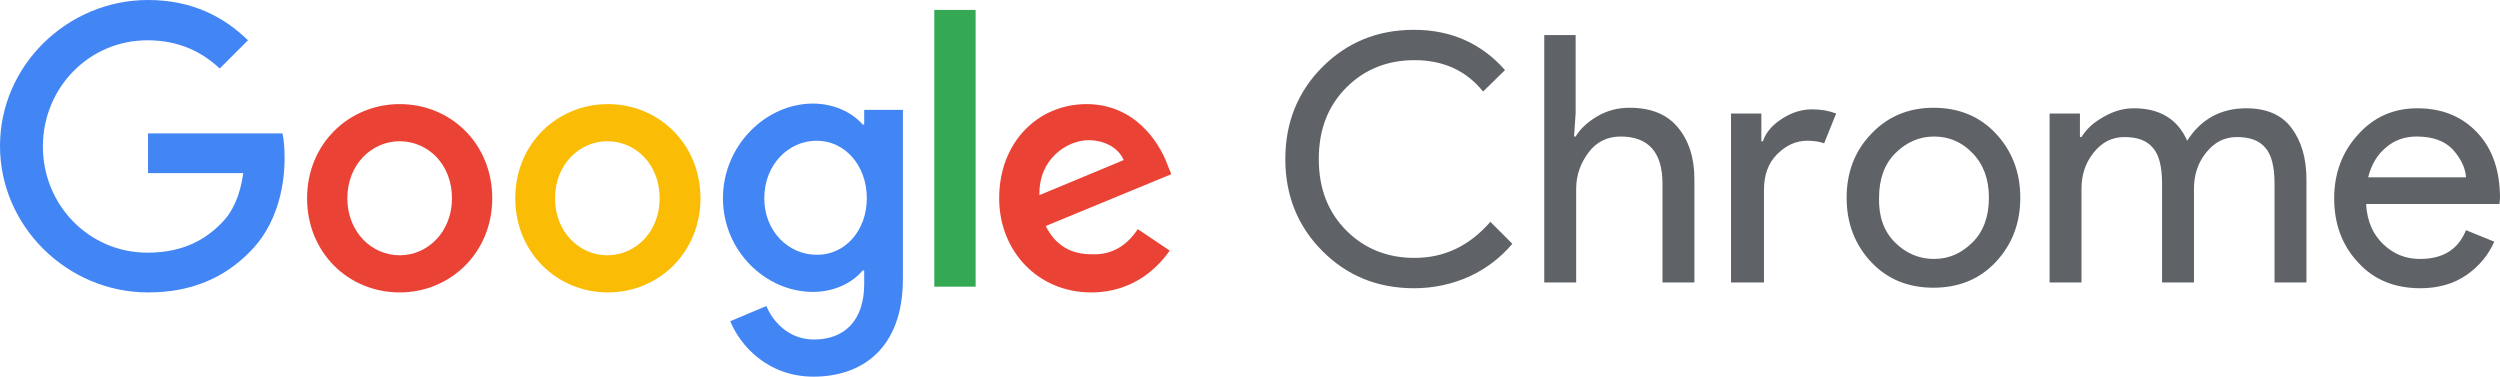 <svg xmlns="http://www.w3.org/2000/svg" viewBox="0 0 477.9 72"><path d="M270.3 55.1c-7 0-12.8-2.4-17.5-7.1s-7.1-10.6-7.1-17.6 2.4-12.9 7.1-17.6 10.5-7.1 17.5-7.1c7.1 0 12.9 2.6 17.4 7.7l-4.2 4.1c-3.2-4-7.6-6-13.1-6-5.1 0-9.5 1.7-13 5.2s-5.3 8-5.3 13.7 1.8 10.2 5.3 13.7 7.9 5.2 13 5.2c5.7 0 10.5-2.3 14.5-6.9l4.2 4.2c-2.2 2.6-4.9 4.7-8.1 6.2-3.3 1.5-6.9 2.3-10.7 2.3zm30.9-48.4v14.9l-.3 4.5h.3c.9-1.5 2.3-2.8 4.2-3.9s3.9-1.6 6.1-1.6c4 0 7.1 1.2 9.2 3.7s3.2 5.8 3.2 9.9V54h-6.1V35.1c0-6-2.7-9-8-9-2.5 0-4.6 1-6.1 3s-2.4 4.3-2.4 7V54h-6.1V6.7zM337 54h-6.1V21.7h5.8V27h.3c.6-1.8 1.9-3.2 3.8-4.4s3.8-1.7 5.6-1.7 3.3.3 4.6.8l-2.3 5.7c-.8-.3-1.9-.5-3.2-.5-2.2 0-4.1.9-5.8 2.6s-2.5 4-2.5 6.8V54zm20.7-28.4c3.1-3.3 7.1-5 11.9-5s8.8 1.6 11.9 4.9 4.7 7.4 4.7 12.3-1.6 9-4.7 12.3-7.1 4.9-11.9 4.9-8.8-1.6-11.9-4.9-4.7-7.4-4.7-12.3 1.6-9 4.7-12.2zm4.5 20.7c2.1 2.1 4.6 3.2 7.5 3.2s5.3-1.1 7.4-3.2 3.1-5 3.1-8.5-1-6.3-3.1-8.5-4.6-3.2-7.4-3.2-5.3 1.1-7.4 3.2-3.1 5-3.1 8.5c-.1 3.5.9 6.4 3 8.5zm29.6 7.7V21.7h5.8v4.5h.3c.9-1.5 2.3-2.8 4.3-3.9 1.9-1.1 3.8-1.6 5.7-1.6 5 0 8.4 2.1 10.2 6.2 2.6-4.1 6.4-6.2 11.3-6.2 3.8 0 6.7 1.2 8.6 3.7s2.9 5.8 2.9 9.9V54h-6.1V35.1c0-3.3-.6-5.6-1.8-6.9-1.2-1.4-3-2-5.4-2s-4.3 1-5.9 3-2.3 4.3-2.3 6.9V54h-6.1V35.1c0-3.3-.6-5.6-1.8-6.9-1.2-1.4-3-2-5.4-2s-4.3 1-5.9 3-2.3 4.3-2.3 6.9V54zm70.9 1.1c-4.9 0-8.9-1.6-11.9-4.9-3.1-3.3-4.6-7.4-4.6-12.3 0-4.7 1.5-8.8 4.5-12.1 3-3.4 6.8-5.1 11.4-5.1 4.8 0 8.6 1.6 11.5 4.7s4.3 7.3 4.3 12.5l-.1 1.1h-25.5c.2 3.3 1.3 5.8 3.3 7.7s4.3 2.8 7 2.8c4.4 0 7.3-1.8 8.8-5.5l5.4 2.2c-1.1 2.5-2.8 4.6-5.2 6.3s-5.4 2.6-8.9 2.6zm8.7-21.2c-.1-1.8-1-3.6-2.5-5.3-1.6-1.7-3.9-2.5-7-2.5-2.2 0-4.2.7-5.8 2.1-1.7 1.4-2.8 3.3-3.4 5.7z" fill="#5f6368"/><path d="M28.3 55.9C12.9 55.9 0 43.3 0 27.9S12.9 0 28.3 0c8.5 0 14.6 3.3 19.1 7.7L42 13.1c-3.3-3.1-7.7-5.4-13.8-5.4-11.2 0-20 9.1-20 20.3s8.8 20.3 20 20.3c7.3 0 11.4-2.9 14.1-5.6 2.2-2.2 3.6-5.3 4.2-9.6H28.3v-7.6H54c.3 1.4.4 3 .4 4.8 0 5.7-1.6 12.8-6.6 17.8-4.9 5-11.2 7.8-19.5 7.8z" fill="#4285f4"/><path d="M86.4 37.9c0-6.5-4.6-10.9-10-10.9-5.3 0-10 4.4-10 10.9 0 6.4 4.6 10.9 10 10.9s10-4.5 10-10.9m7.7 0c0 10.4-8 18-17.7 18-9.8 0-17.7-7.6-17.7-18s8-18 17.7-18c9.8 0 17.7 7.6 17.7 18" fill="#ea4335"/><path d="M126.1 37.9c0-6.5-4.6-10.9-10-10.9-5.3 0-10 4.4-10 10.9 0 6.4 4.6 10.9 10 10.9s10-4.5 10-10.9m7.8 0c0 10.4-8 18-17.7 18s-17.7-7.6-17.7-18 8-18 17.7-18 17.7 7.6 17.7 18" fill="#fbbc05"/><path d="M165.7 37.9c0-6.3-4.2-11-9.6-11s-10 4.6-10 11c0 6.3 4.6 10.8 10 10.8 5.3.1 9.6-4.5 9.6-10.8zm6.9-16.9v32.3c0 13.3-7.8 18.7-17.1 18.7-8.7 0-14-5.9-15.9-10.6l6.9-2.9c1.2 2.9 4.2 6.4 9.1 6.4 5.9 0 9.6-3.7 9.6-10.6v-2.6h-.3c-1.8 2.2-5.2 4.1-9.5 4.1-9 0-17.2-7.8-17.2-17.9s8.2-18.1 17.2-18.1c4.3 0 7.7 1.9 9.5 4h.3V21z" fill="#4285f4"/><path d="M178.6 54.8h7.9V1.9h-7.9z" fill="#34a853"/><path d="M198.7 37.3l16.1-6.7c-.9-2.2-3.5-3.8-6.7-3.8-4.1 0-9.6 3.6-9.4 10.5m18.8 6.5l6.1 4.1c-2 2.9-6.7 8-15 8-10.2 0-17.6-7.9-17.6-18 0-10.7 7.4-18 16.7-18s13.9 7.4 15.4 11.4l.8 2-24 9.9c1.8 3.6 4.7 5.4 8.7 5.4 4.1.2 6.9-1.8 8.9-4.8" fill="#ea4335"/></svg>
